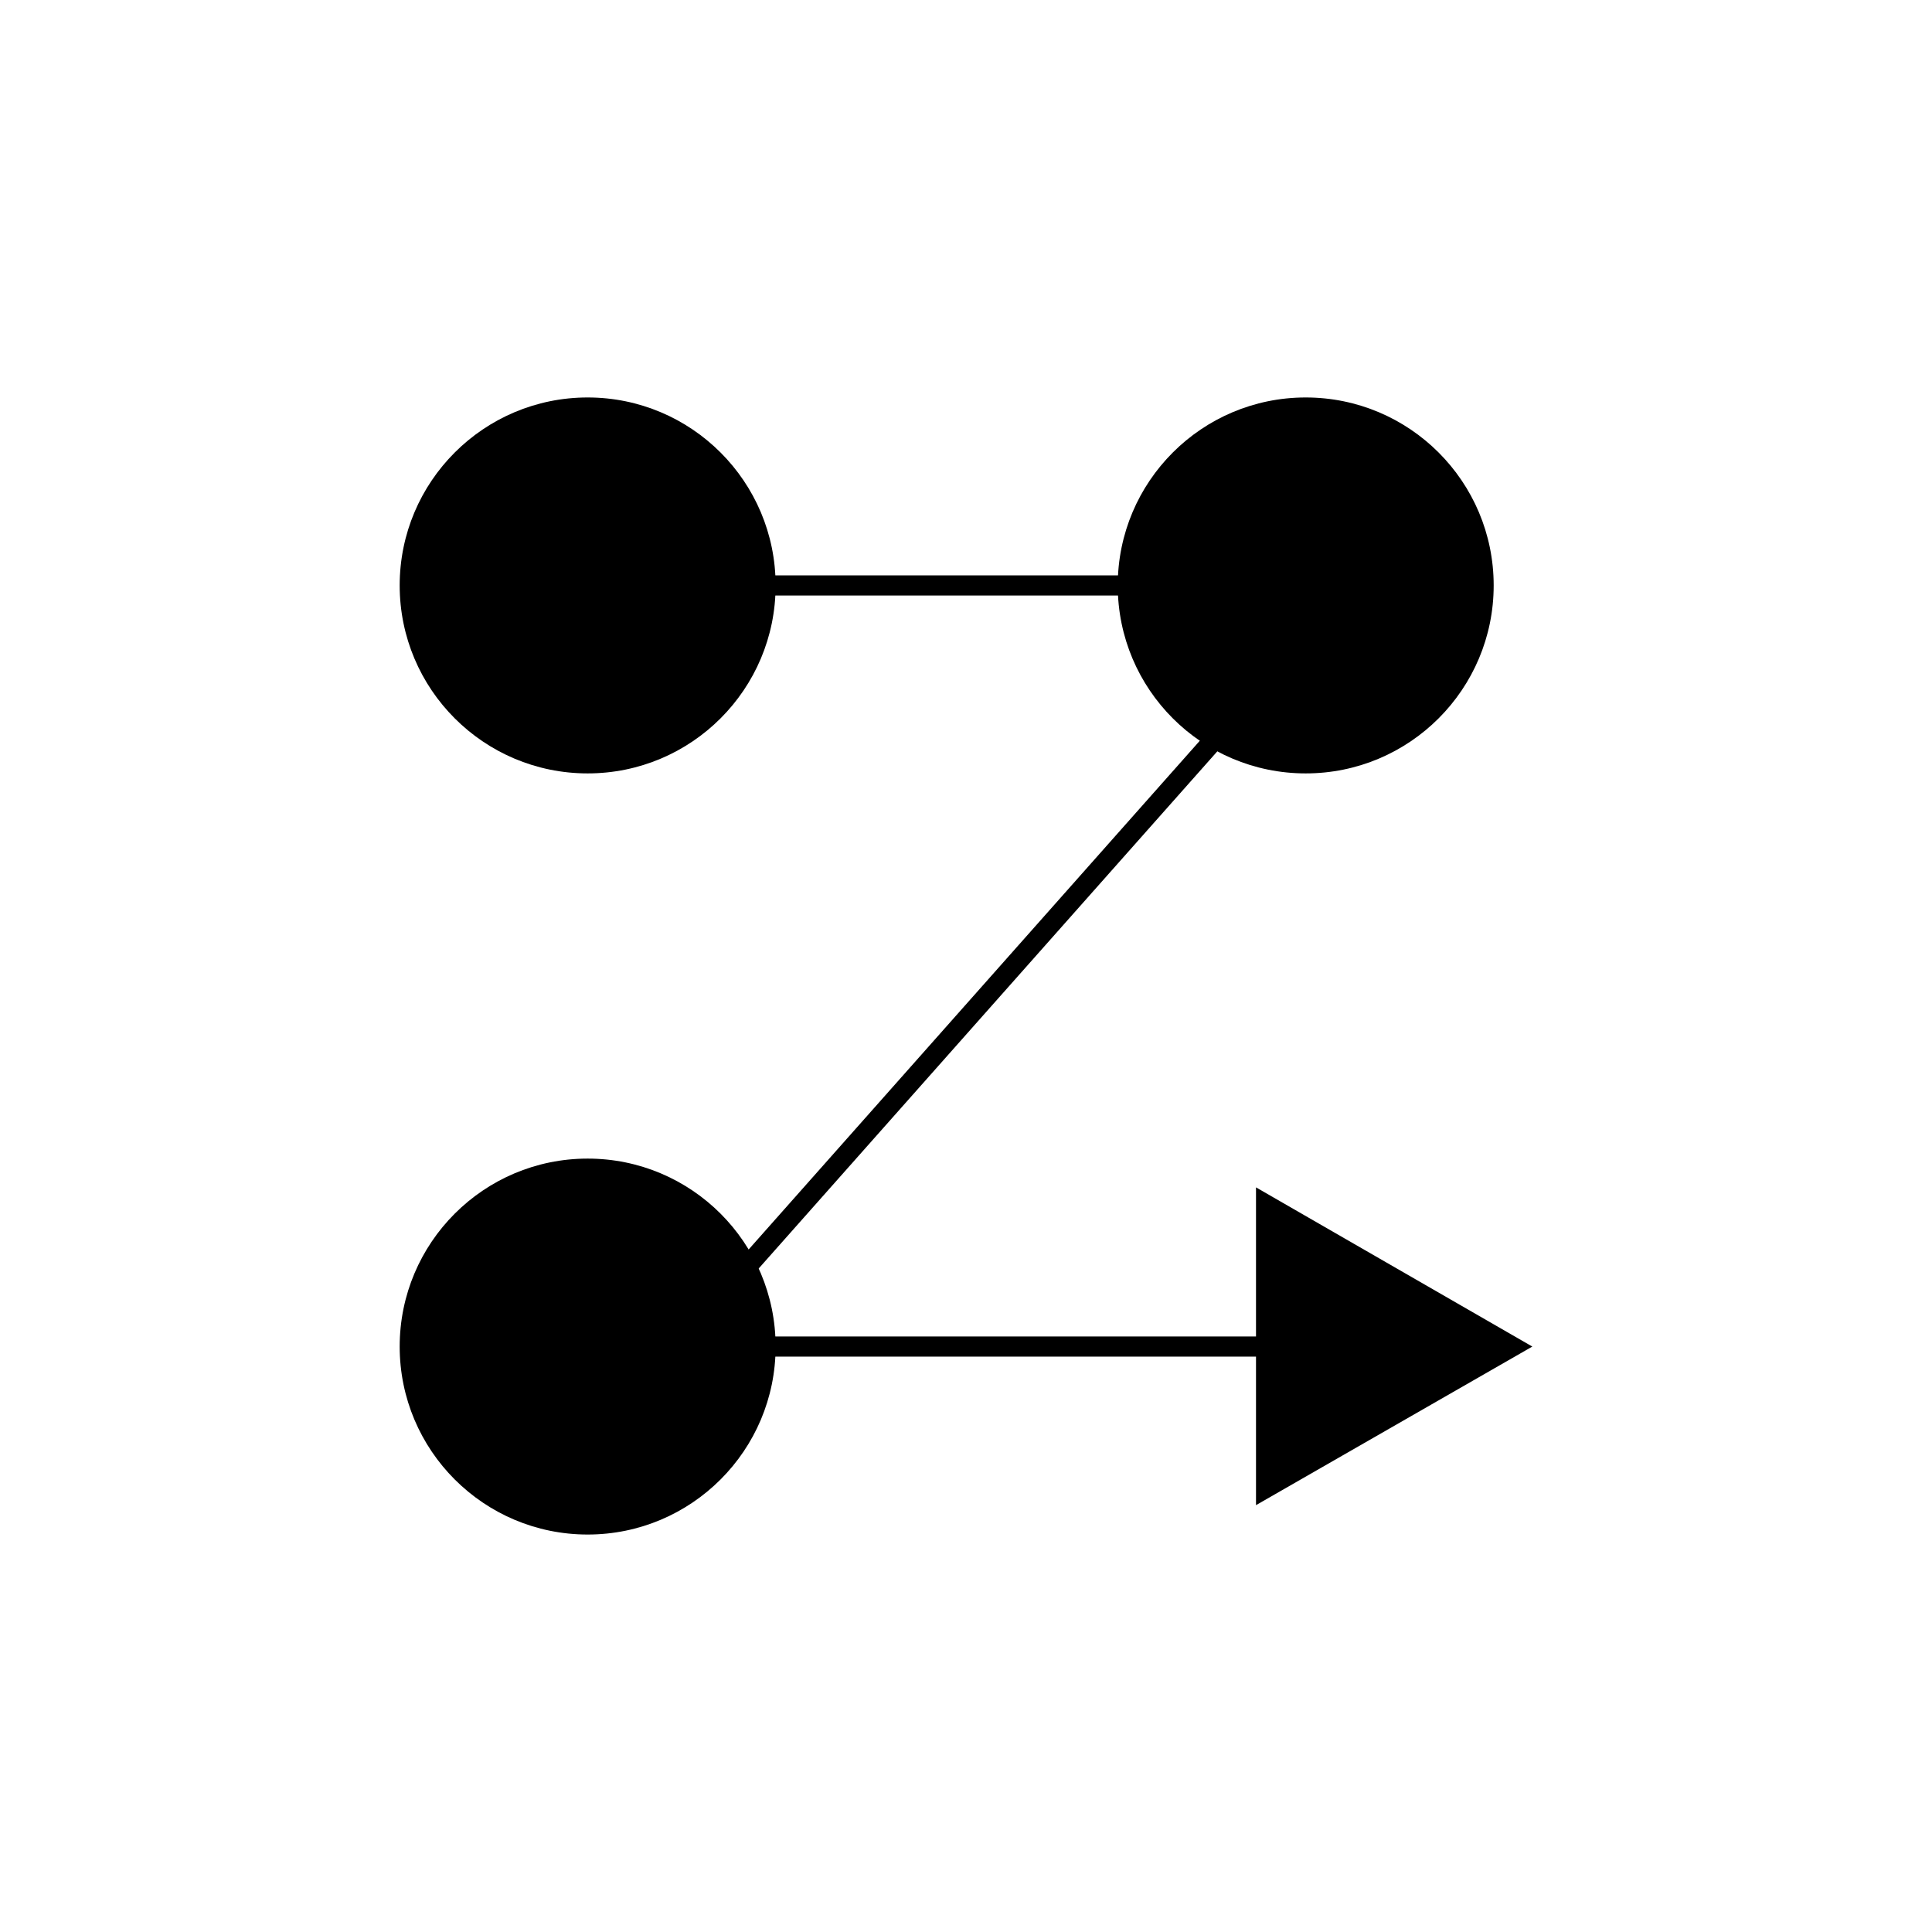 <svg id="Layer_1" data-name="Layer 1" xmlns="http://www.w3.org/2000/svg" viewBox="0 0 96 96"><defs><style>.cls-1{fill:none;stroke:#000;stroke-miterlimit:10;}</style></defs><g id="Group_1595" data-name="Group 1595"><circle id="Elipse_353" data-name="Elipse 353" cx="29.2" cy="29.09" r="9.34"/><circle id="Elipse_353-2" data-name="Elipse 353" cx="29.2" cy="66.91" r="9.34"/><circle id="Elipse_353_1_2" data-name="Elipse 353 1 2" cx="64.88" cy="29.09" r="9.34"/><g id="Group_1476" data-name="Group 1476"><g id="Group_1475" data-name="Group 1475"><path id="Path_5572" data-name="Path 5572" class="cls-1" d="M33.59,29.09H67.13L33.59,66.91H64.77"/><g id="Group_1474" data-name="Group 1474"><path id="Path_5573" data-name="Path 5573" d="M62.41,74.79l13.73-7.88L62.41,59Z"/></g></g></g></g></svg>